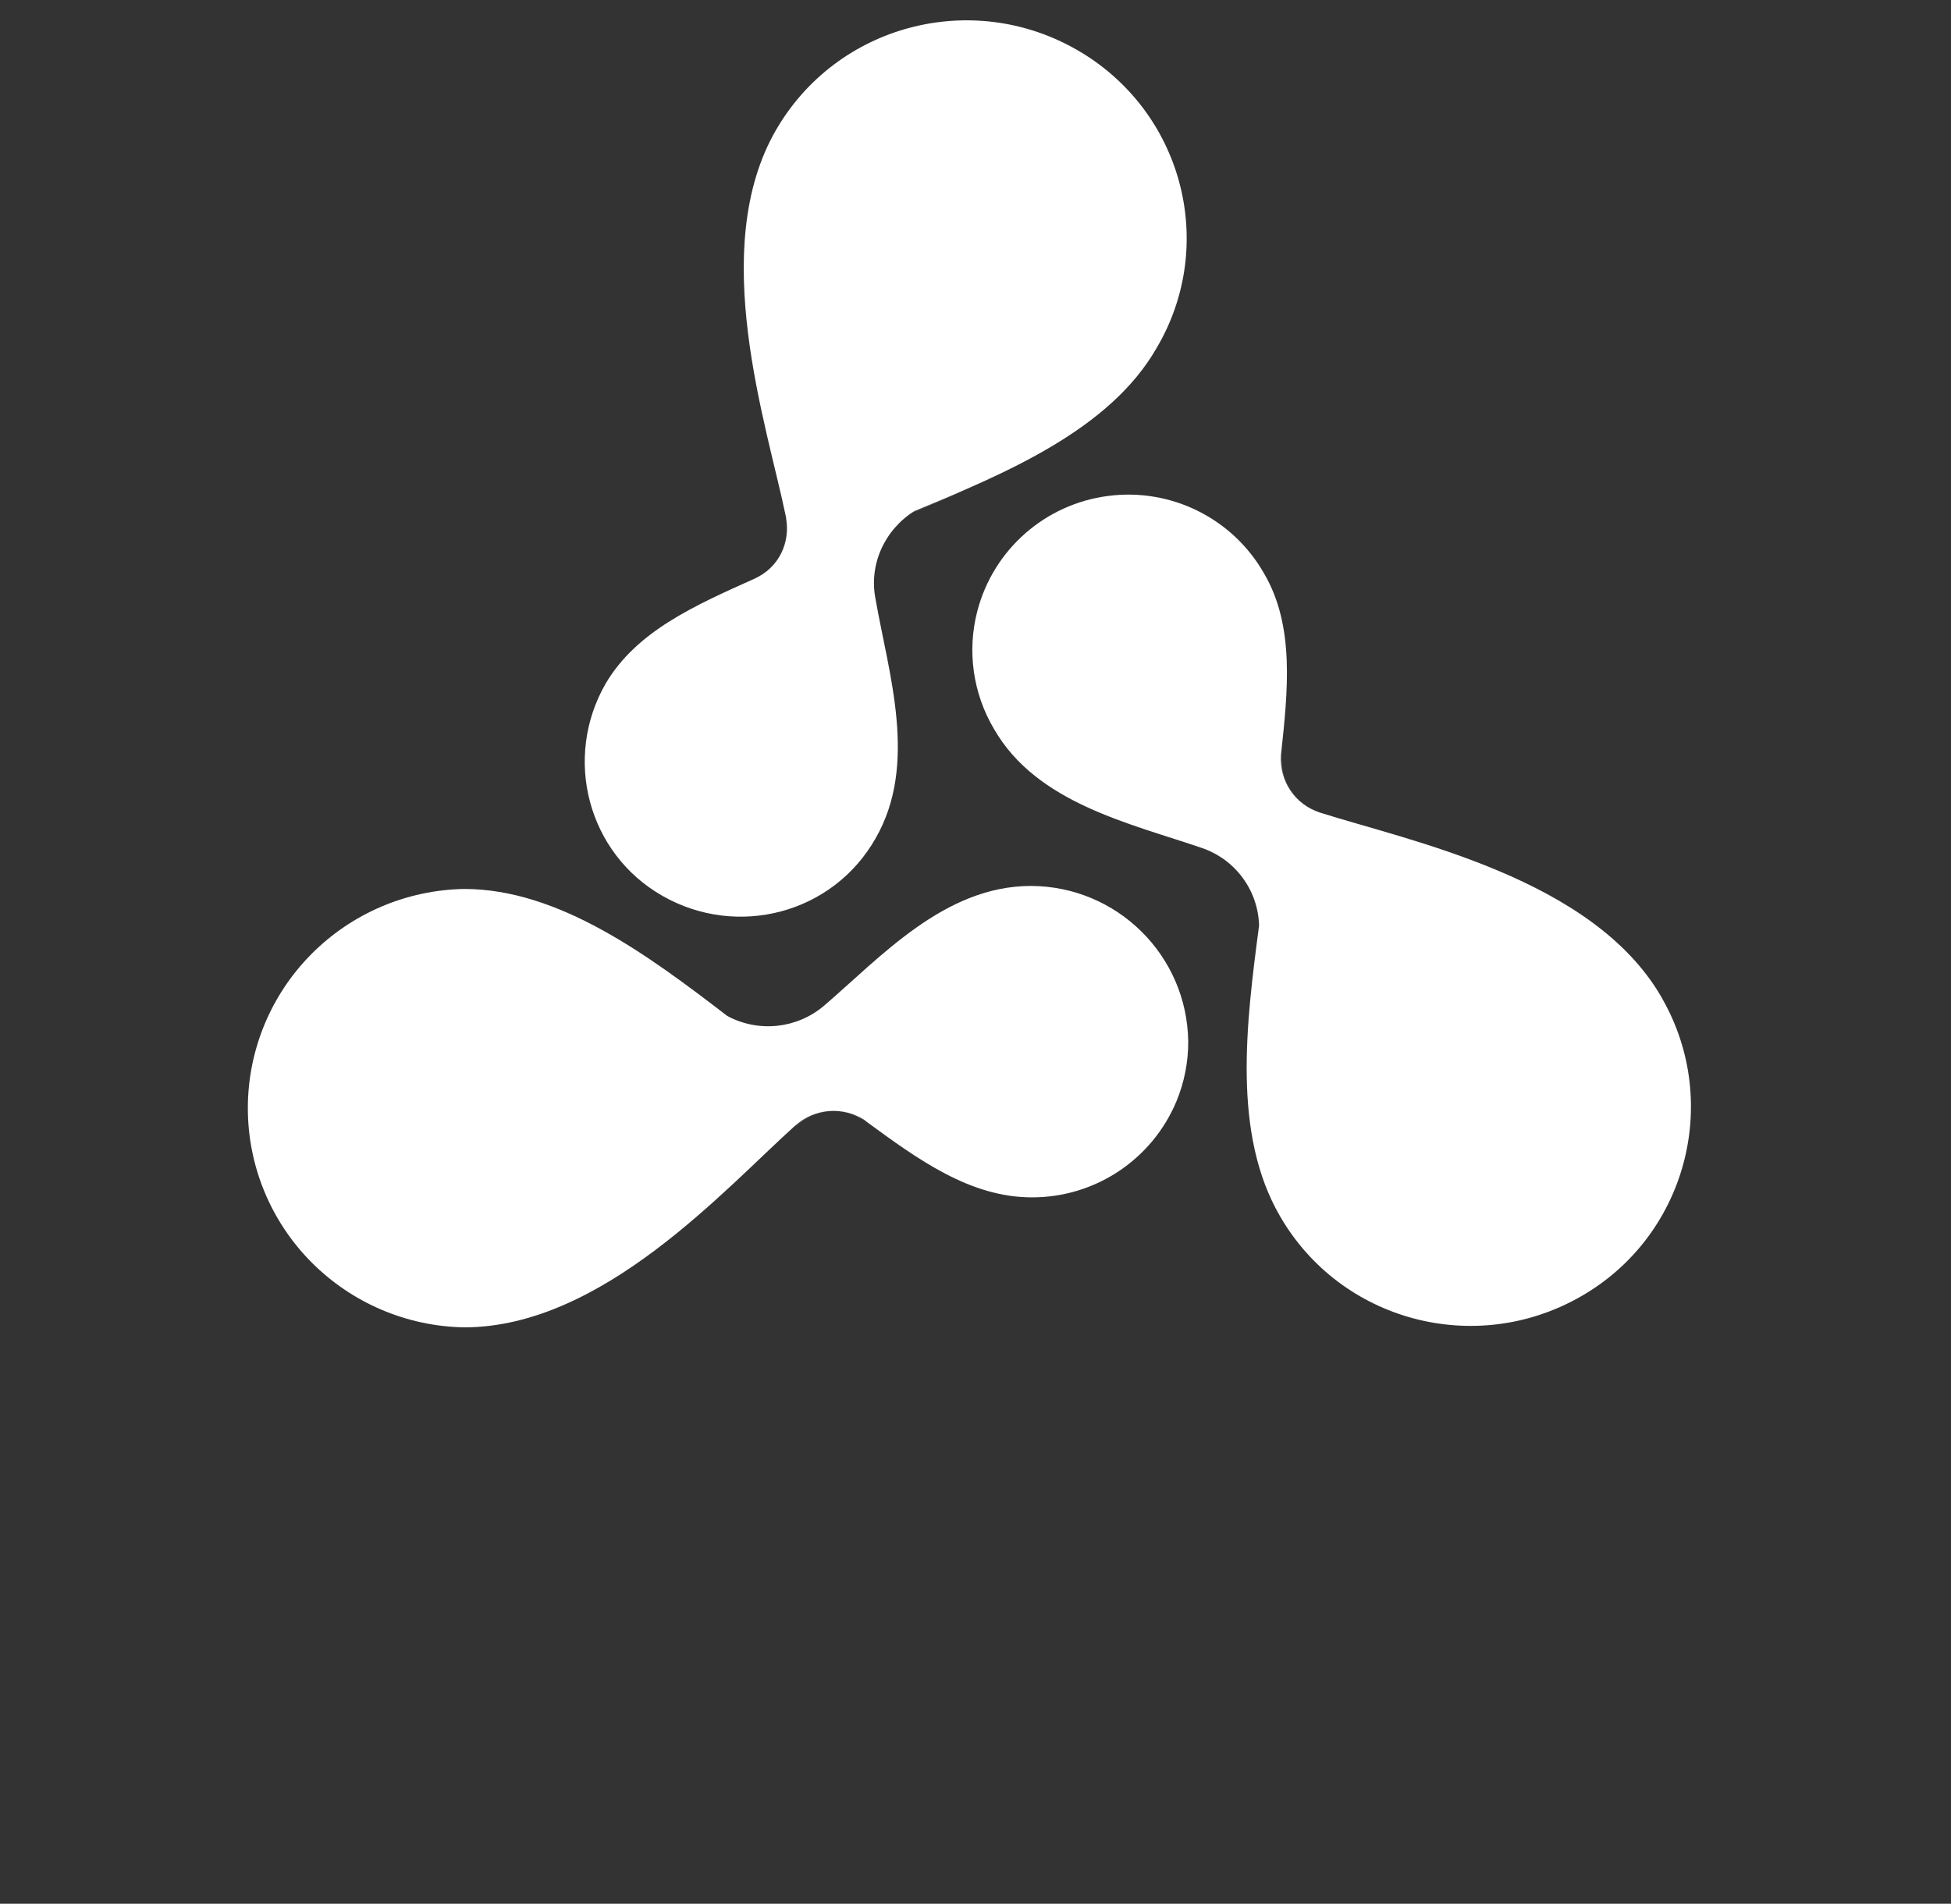 <?xml version="1.0" encoding="utf-8"?>
<!-- Generator: Adobe Illustrator 16.0.0, SVG Export Plug-In . SVG Version: 6.00 Build 0)  -->
<!DOCTYPE svg PUBLIC "-//W3C//DTD SVG 1.1//EN" "http://www.w3.org/Graphics/SVG/1.1/DTD/svg11.dtd">
<svg version="1.1" id="Calque_1" xmlns="http://www.w3.org/2000/svg" xmlns:xlink="http://www.w3.org/1999/xlink" x="0px" y="0px"
	 width="57px" height="55.625px" viewBox="0 0 57 55.625" enable-background="new 0 0 57 55.625" xml:space="preserve">
<rect x="0" y="0" width="57" height="55.625" fill="#333333" stroke="none"/>
<path fill="#FFFFFF" d="M30.119,25.886c-2.531,0-4.394,2.087-6.052,3.506c-0.792,0.668-1.912,0.783-2.823,0.291
	c-2.299-1.769-4.917-3.709-7.682-3.709c-1.686,0.029-3.293,0.717-4.476,1.915c-1.183,1.198-1.845,2.811-1.845,4.49
	c0,1.68,0.663,3.292,1.845,4.489c1.185,1.198,2.791,1.887,4.476,1.915c4.045,0,7.624-4.059,9.69-5.913
	c0.562-0.491,1.381-0.55,2.007-0.144l0.029,0.028c1.542,1.132,3.055,2.231,4.858,2.231c1.847,0.005,3.514-1.104,4.225-2.807
	c0.229-0.554,0.346-1.146,0.344-1.744C34.684,27.918,32.637,25.893,30.119,25.886z"/>
<path fill="#FFFFFF" d="M31.458,1.454c-3.084-1.768-7.013-0.724-8.788,2.347c-2.008,3.476-0.262,8.608,0.292,11.303
	c0.143,0.754-0.204,1.476-0.902,1.797c-1.746,0.783-3.462,1.536-4.365,3.072c-1.251,2.174-0.526,4.957,1.659,6.203
	c2.184,1.246,4.976,0.524,6.227-1.681c1.251-2.174,0.378-4.812,0-6.985c-0.204-1.015,0.262-2.029,1.135-2.58
	c2.679-1.102,5.703-2.376,7.07-4.753C35.59,7.135,34.545,3.222,31.458,1.454z"/>
<path fill="#FFFFFF" d="M48.539,29.132c-2.008-3.476-7.333-4.55-9.98-5.391c-0.723-0.229-1.192-0.926-1.134-1.682
	c0.203-1.884,0.406-3.768-0.495-5.304c-0.916-1.61-2.718-2.505-4.556-2.264c-1.837,0.237-3.347,1.563-3.818,3.354
	c-0.308,1.172-0.132,2.419,0.488,3.46c1.251,2.174,3.985,2.754,6.082,3.476c0.97,0.335,1.631,1.236,1.659,2.262
	c-0.378,2.869-0.786,6.086,0.611,8.491c1.773,3.071,5.703,4.114,8.787,2.348c3.061-1.747,4.127-5.646,2.379-8.707
	C48.557,29.16,48.547,29.146,48.539,29.132z"/>
<path opacity="0.2" fill="#FFFFFF" enable-background="new    " d="M36.958,25.828c-0.144,1.275-0.378,2.667-0.466,4.087
	c0.32-2.143,1.195-4.376,2.008-6.203c-0.684-0.247-1.115-0.926-1.047-1.65C37.453,22.062,37.104,24.729,36.958,25.828z
	 M25.26,32.755c0,0-2.151-1.651-3.026-2.319c-0.875-0.666-1.833-1.42-2.82-2.086c1.658,1.217,2.997,3.159,3.841,4.549
	c0.582-0.521,1.397-0.58,2.008-0.143L25.26,32.755z M22.961,15.163c0.126,0.717-0.243,1.429-0.902,1.739
	c0,0,2.502-1.014,3.521-1.476c0.813-0.348,1.717-0.696,2.59-1.101c-1.63,0.608-3.667,0.809-5.208,0.84L22.961,15.163L22.961,15.163z
	"/>
</svg>
